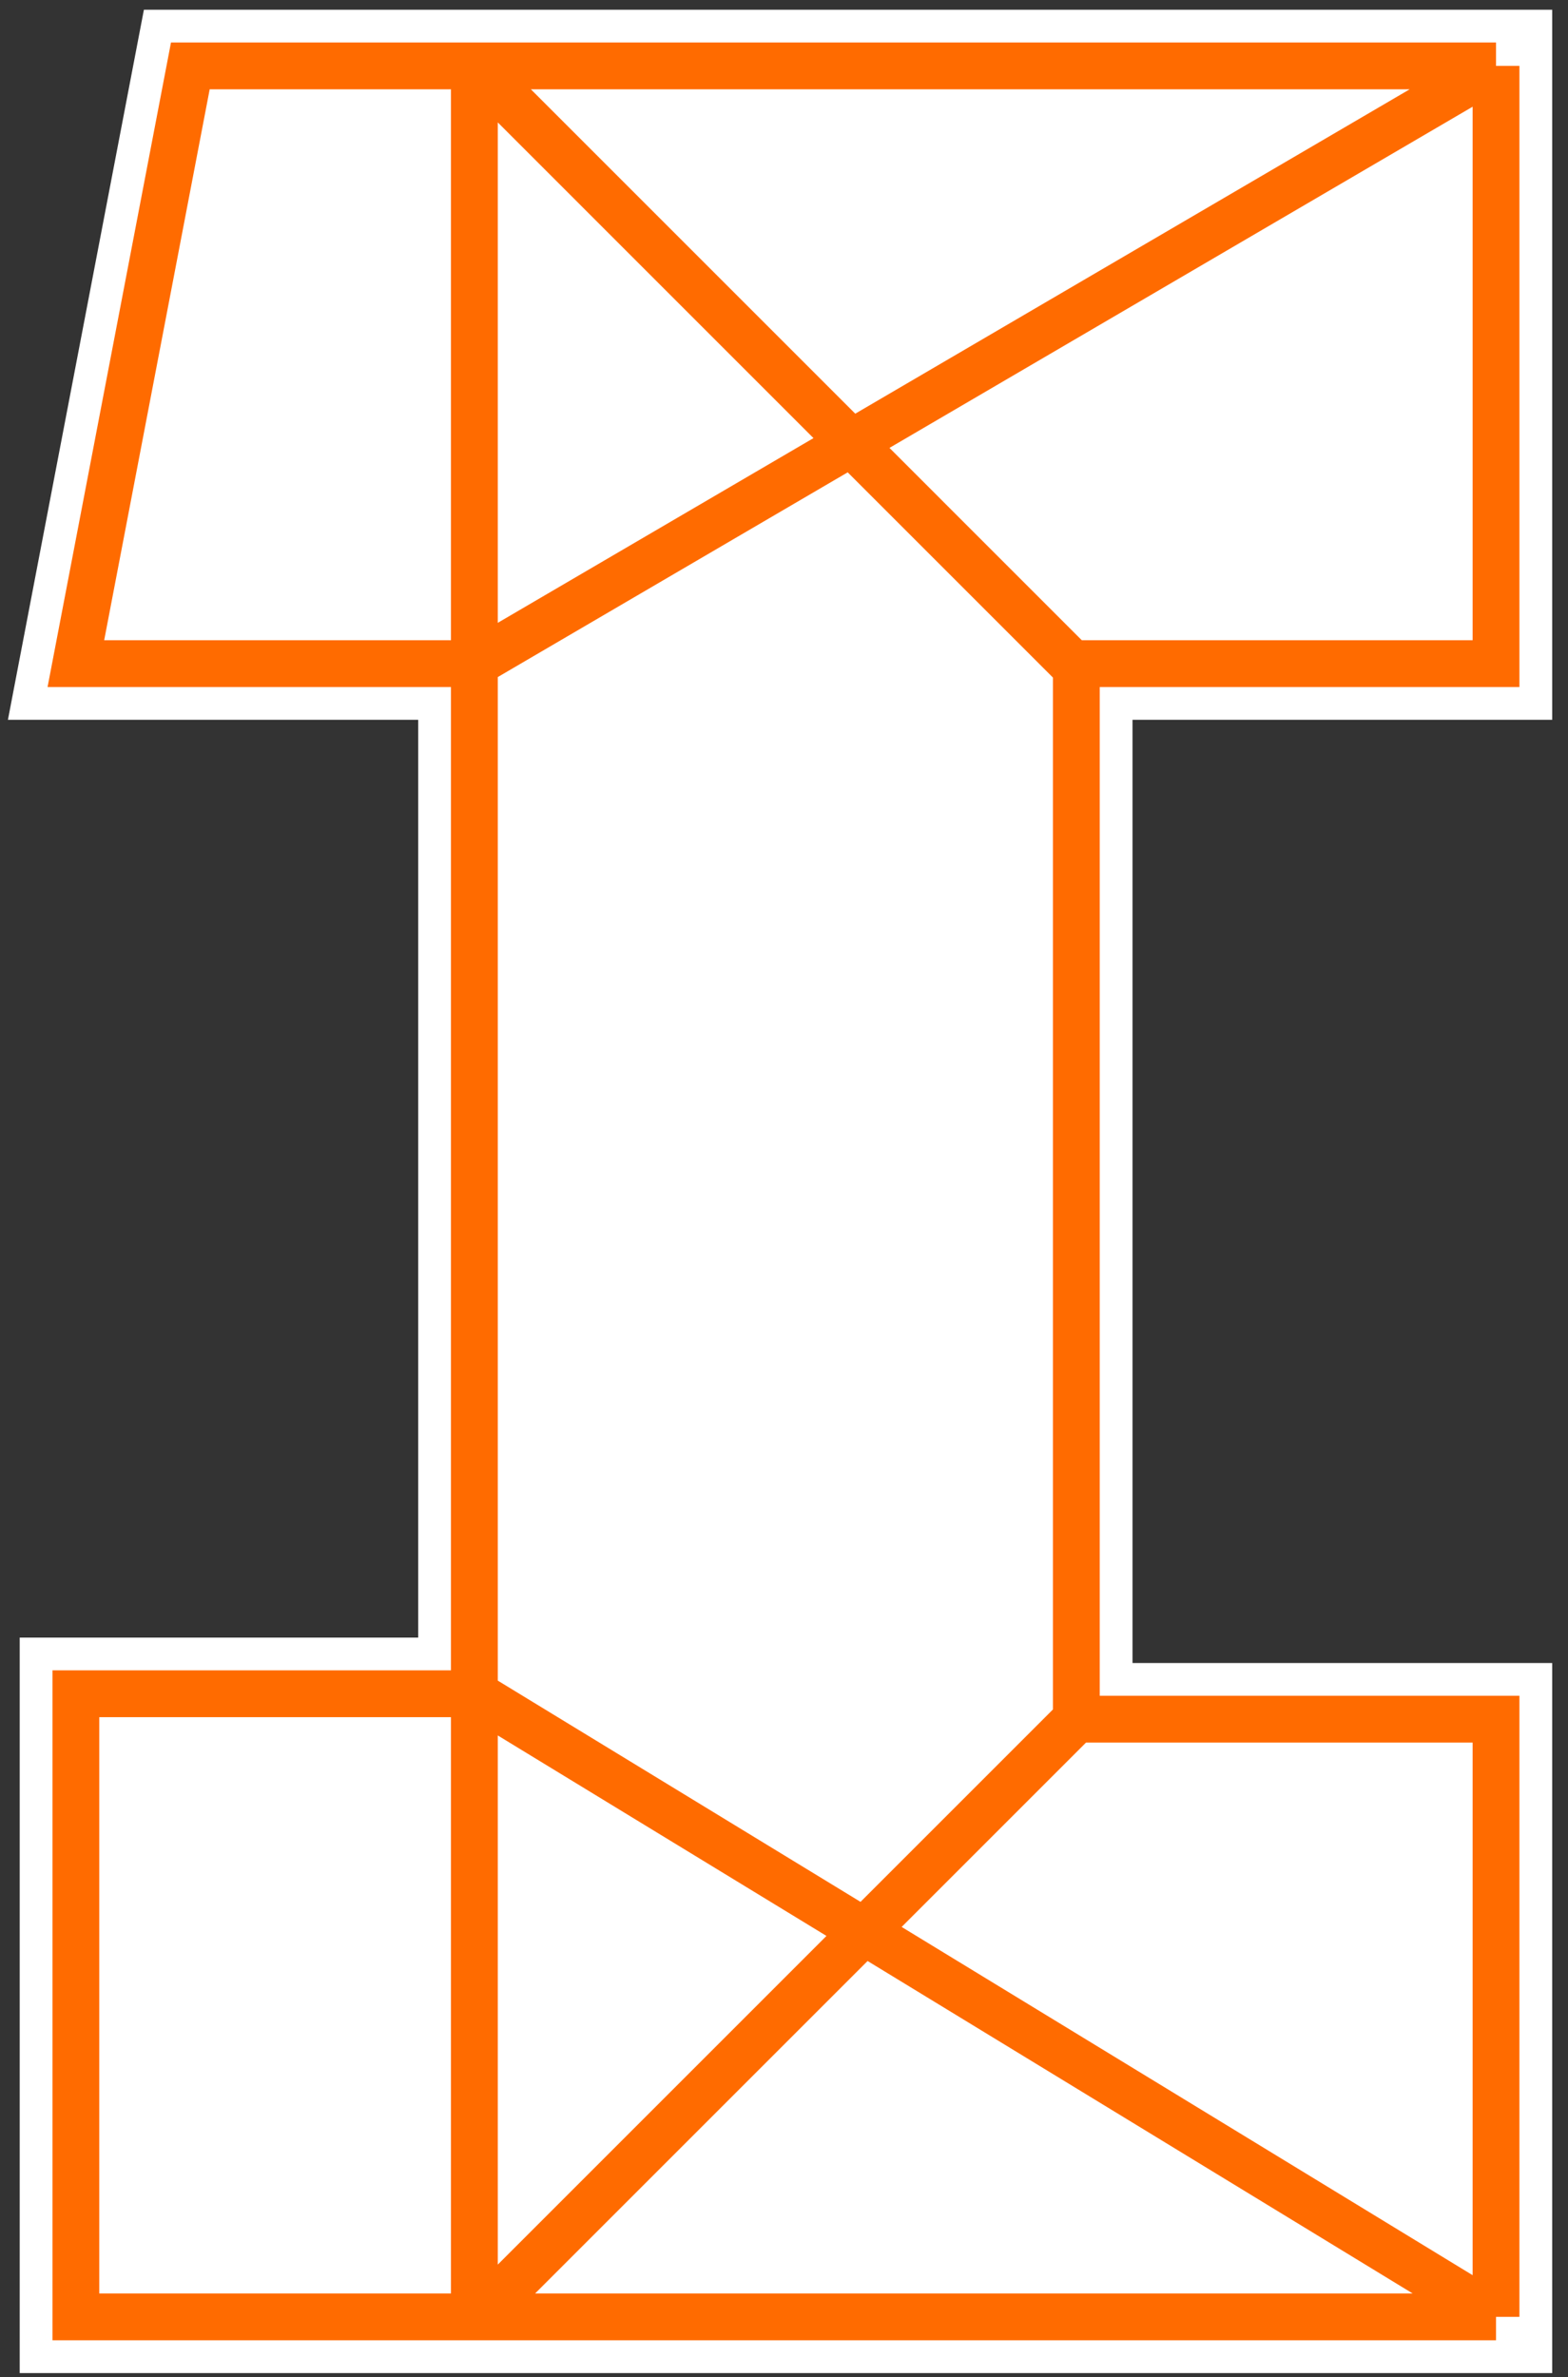 <?xml version="1.0" encoding="UTF-8"?>
<svg xmlns="http://www.w3.org/2000/svg" width="62" height="94" viewBox="0 0 62 94" fill="none">
  <rect x="0" y="0" width="62" height="94" fill="#333333" stroke="none"/>
  <g id="Group 11564">
    <g id="Vector 42">
      <path d="M59.154 2.606V26.242H42.559V26.409V67.98H59.154V91.615H18.924H18.757H3V66.975H18.757V26.242H3L7.526 2.606H18.757H59.154Z" fill="white"></path>
      <path d="M42.559 67.98H59.154V91.615H18.924M42.559 67.98L18.924 91.615M42.559 67.98V26.409M18.757 2.606H7.526L3 26.242H18.757V66.975H3V91.615H18.757M18.757 2.606H59.154V26.242H42.559V26.409M18.757 2.606V91.615M18.757 2.606L42.559 26.409M18.757 91.615H18.924" stroke="white" stroke-width="4.442"></path>
    </g>
    <path id="Vector 41" d="M59.154 2.606V26.242H42.559V26.409M59.154 2.606H18.757M59.154 2.606L18.757 26.242M42.559 67.98H59.154V91.615M42.559 67.98L18.924 91.615M42.559 67.98V26.409M59.154 91.615H18.924M59.154 91.615L18.757 66.975M18.757 66.975H3V91.615H18.757M18.757 66.975V26.242M18.757 26.242H3L7.526 2.606H18.757M18.757 2.606V91.615M18.757 2.606L42.559 26.409M18.757 91.615H18.924" stroke="#FF6B00" stroke-width="1.851"></path>
  </g>
</svg>
